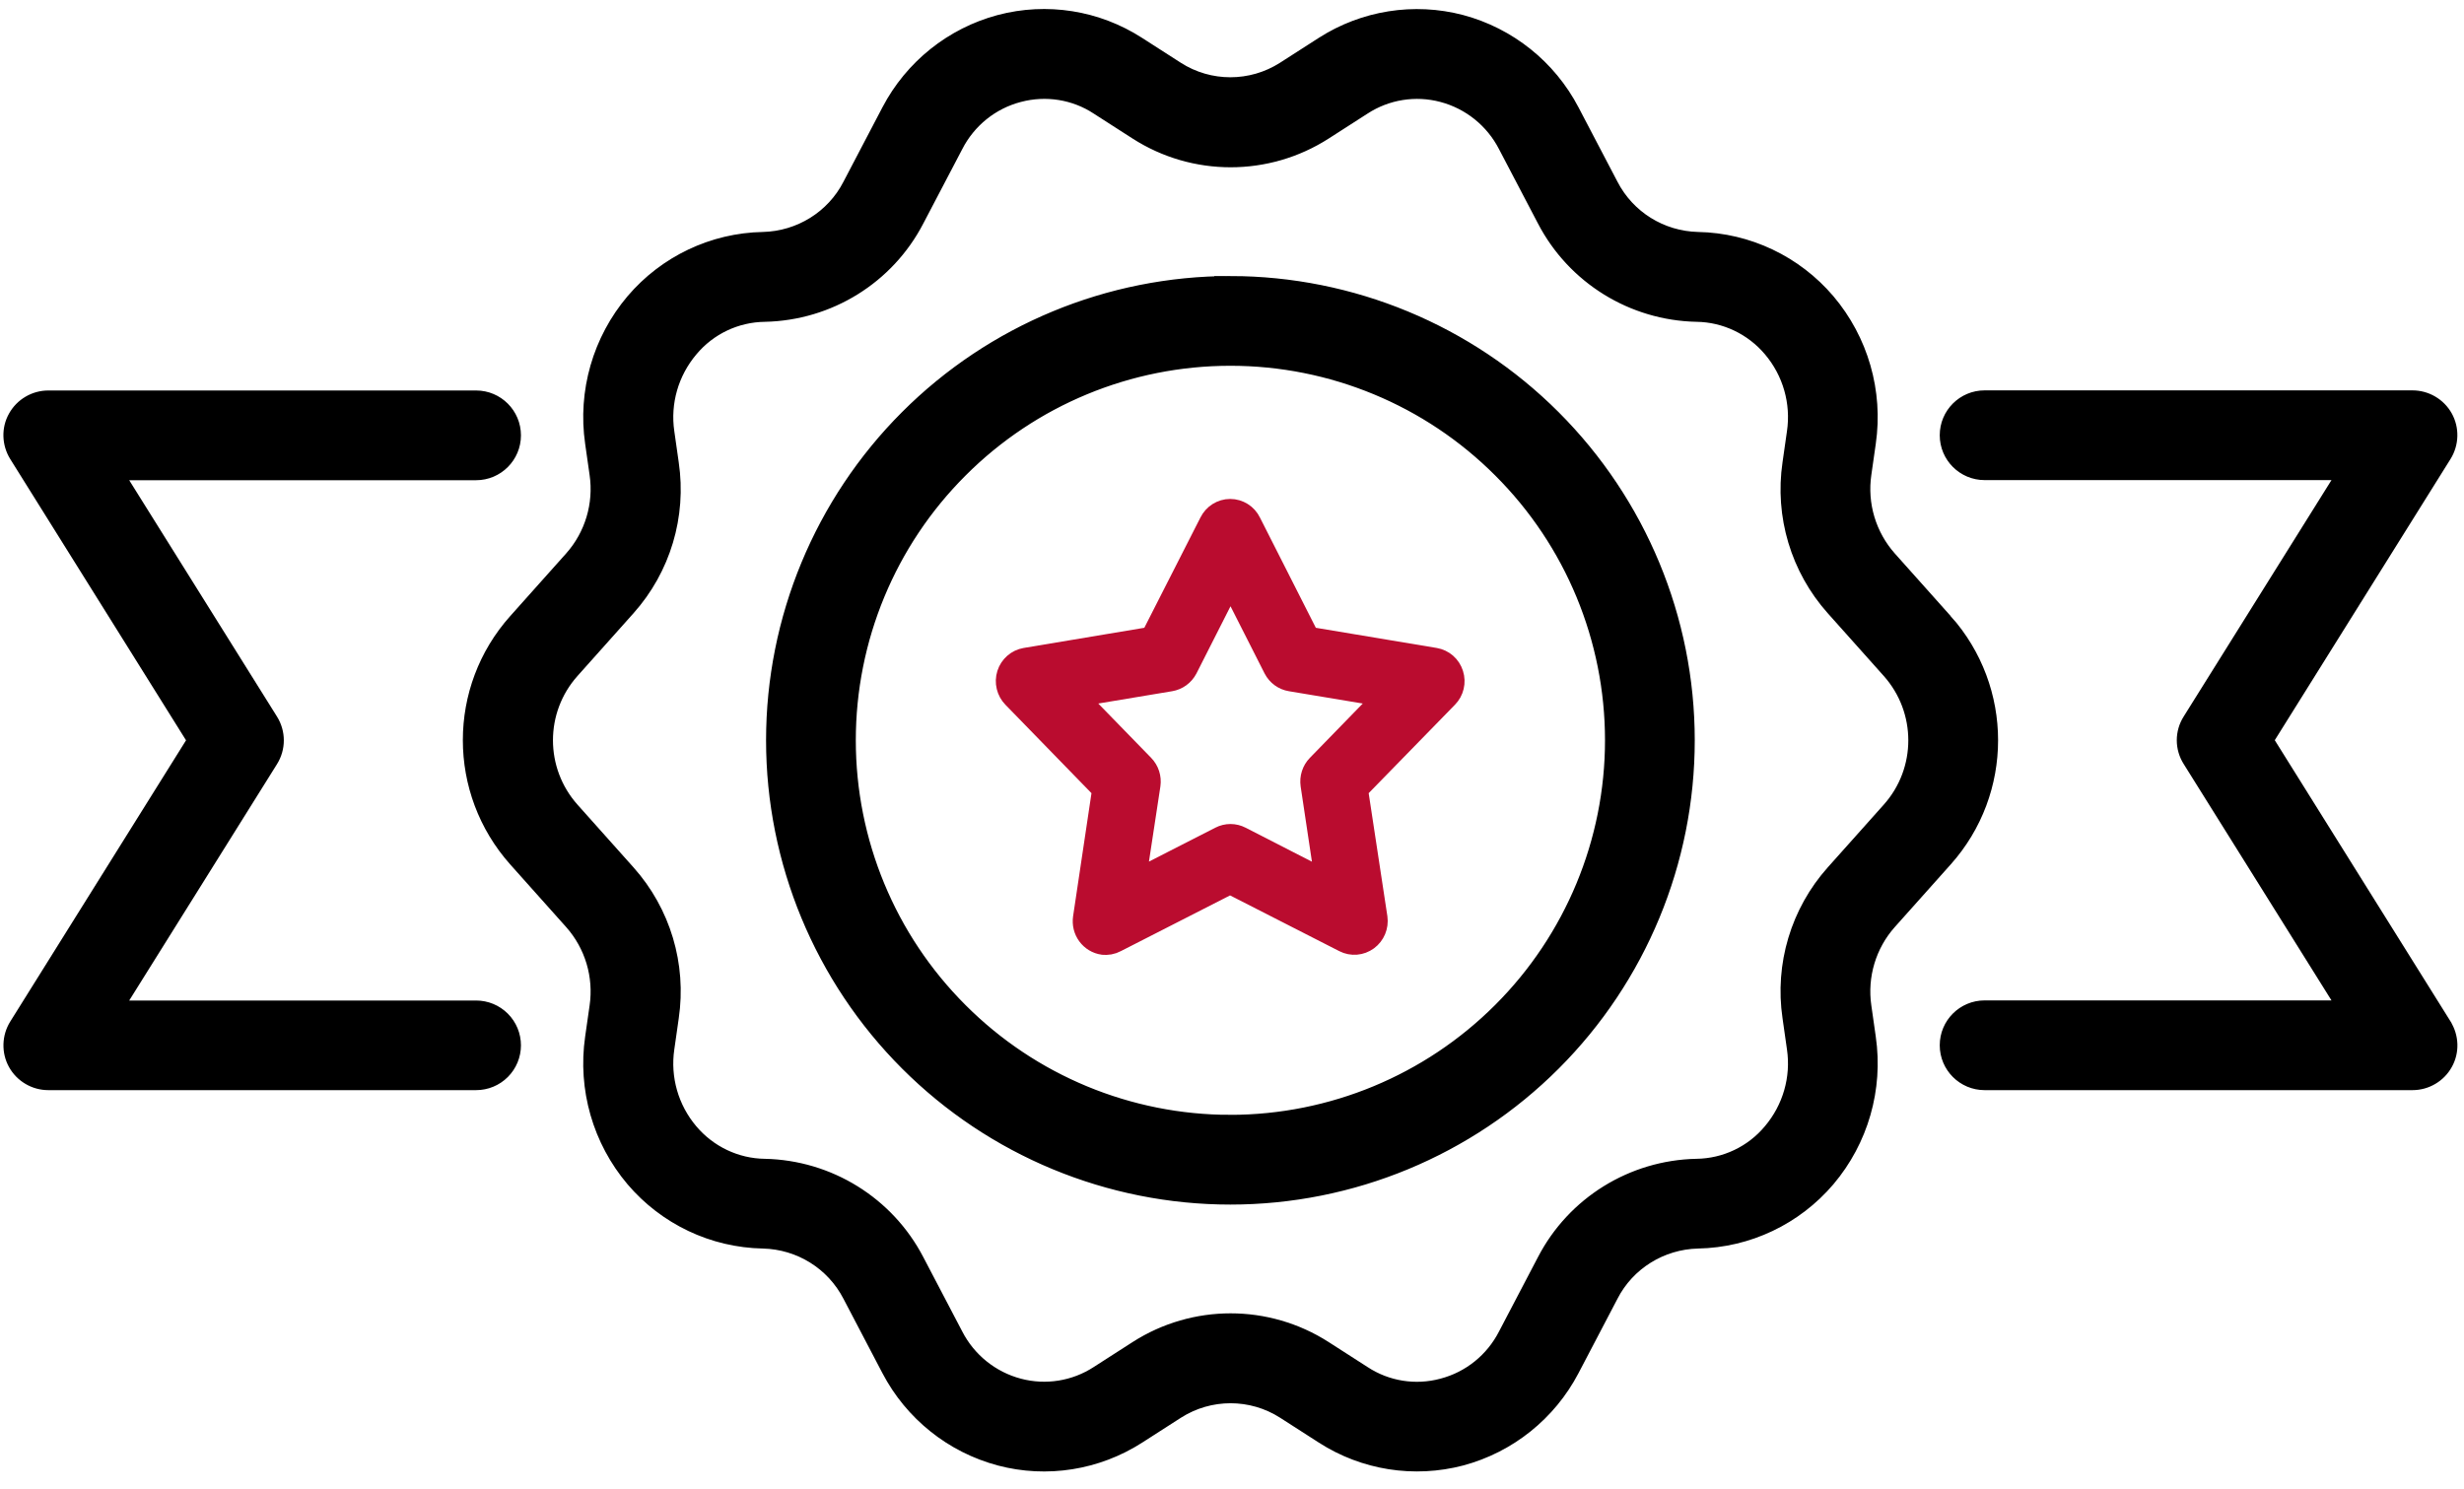 <?xml version="1.0" encoding="UTF-8"?><svg xmlns="http://www.w3.org/2000/svg" viewBox="0 0 216.34 130.73"><defs><style>.d{fill:#ba0c2f;stroke:#ba0c2f;stroke-width:2.35px;}.d,.e{stroke-miterlimit:10;}.e{stroke:#000;stroke-width:1.18px;}</style></defs><g id="a"><g><path class="e" d="M170.83,54.49l-4.91-5.5h0c-1.78-2.01-2.59-4.7-2.2-7.37l.39-2.73c.65-4.49-.66-9.04-3.59-12.5-2.86-3.36-7.03-5.35-11.45-5.43-3.21-.08-6.11-1.88-7.58-4.73l-3.42-6.53c-2.02-3.86-5.56-6.69-9.76-7.81-4.15-1.09-8.58-.39-12.2,1.93l-3.41,2.19h0c-2.85,1.82-6.5,1.82-9.34,0l-3.41-2.19h0c-3.62-2.33-8.04-3.03-12.2-1.93-4.19,1.12-7.73,3.95-9.75,7.81l-3.42,6.53h0c-1.46,2.85-4.38,4.65-7.58,4.73-4.42,.08-8.59,2.07-11.45,5.43-2.93,3.46-4.24,8.01-3.59,12.5l.39,2.74c.39,2.66-.42,5.36-2.2,7.36l-4.91,5.5c-5.35,5.98-5.35,15.03,0,21.03l4.91,5.5h0c1.78,2,2.59,4.7,2.2,7.36l-.39,2.73h0c-.65,4.5,.66,9.05,3.59,12.51,2.86,3.36,7.03,5.35,11.45,5.43,3.21,.08,6.11,1.88,7.58,4.73l3.42,6.53c2.02,3.86,5.56,6.69,9.76,7.81,4.15,1.1,8.58,.39,12.2-1.93l3.41-2.19h0c2.85-1.82,6.5-1.82,9.34,0l3.41,2.19h0c3.62,2.33,8.04,3.02,12.2,1.93,4.19-1.12,7.73-3.95,9.75-7.81l3.42-6.53h0c1.46-2.85,4.38-4.65,7.58-4.73,4.42-.08,8.59-2.07,11.45-5.43,2.93-3.46,4.24-8.01,3.59-12.5l-.39-2.74c-.39-2.66,.42-5.36,2.2-7.36l4.91-5.5c5.35-5.98,5.35-15.04,0-21.03Zm-5,16.57l-4.91,5.5c-3.11,3.48-4.51,8.16-3.83,12.77l.39,2.74c.38,2.59-.38,5.21-2.07,7.21-1.6,1.92-3.96,3.04-6.46,3.07-5.65,.12-10.79,3.3-13.39,8.31l-3.42,6.53h0c-1.13,2.21-3.14,3.83-5.53,4.45-2.34,.63-4.84,.23-6.86-1.1l-3.41-2.19c-5.05-3.24-11.53-3.24-16.58,0l-3.41,2.19c-2.03,1.32-4.52,1.72-6.86,1.1-2.39-.63-4.4-2.25-5.53-4.45l-3.42-6.53c-2.61-5.01-7.75-8.19-13.4-8.31-2.49-.03-4.85-1.16-6.46-3.07-1.69-2-2.44-4.62-2.06-7.21l.39-2.73c.68-4.62-.72-9.3-3.83-12.78l-4.91-5.5h0c-3.08-3.45-3.08-8.66,0-12.1l4.91-5.5c3.11-3.48,4.51-8.16,3.83-12.77l-.39-2.74c-.38-2.59,.38-5.21,2.07-7.21,1.6-1.92,3.96-3.04,6.46-3.07,5.65-.12,10.79-3.3,13.39-8.31l3.42-6.53h0c1.13-2.21,3.14-3.83,5.53-4.45,2.34-.62,4.84-.23,6.86,1.1l3.41,2.19c5.05,3.24,11.53,3.24,16.58,0l3.41-2.19c2.03-1.32,4.52-1.72,6.86-1.1,2.39,.63,4.4,2.25,5.53,4.45l3.42,6.53c2.61,5.01,7.75,8.19,13.4,8.31,2.49,.03,4.85,1.16,6.46,3.07,1.69,2,2.44,4.62,2.06,7.21l-.39,2.73c-.68,4.62,.72,9.3,3.83,12.78l4.91,5.5h0c3.08,3.45,3.08,8.66,0,12.1ZM108.03,24.83c-10.66,0-20.88,4.24-28.41,11.77-7.53,7.53-11.77,17.75-11.77,28.41s4.24,20.88,11.77,28.41c7.53,7.53,17.75,11.77,28.41,11.77s20.88-4.24,28.41-11.77c7.53-7.53,11.77-17.75,11.77-28.41,0-10.66-4.25-20.87-11.78-28.4-7.53-7.53-17.75-11.77-28.4-11.78h0Zm0,73.66c-8.88,0-17.39-3.52-23.67-9.81-6.29-6.28-9.81-14.79-9.81-23.67s3.52-17.39,9.81-23.67c6.28-6.29,14.79-9.81,23.67-9.81s17.39,3.52,23.67,9.81c6.29,6.28,9.81,14.79,9.81,23.67,0,8.87-3.54,17.39-9.82,23.66-6.28,6.28-14.79,9.81-23.66,9.82h0Zm106.63-8.47c.64,1.03,.69,2.34,.09,3.4-.59,1.06-1.72,1.72-2.93,1.72h-37.57c-1.85,0-3.35-1.5-3.35-3.35s1.5-3.35,3.35-3.35h31.52l-13.54-21.66c-.69-1.09-.69-2.46,0-3.55l13.54-21.66h-31.52c-1.85,0-3.35-1.5-3.35-3.35s1.5-3.35,3.35-3.35h37.57c1.21,0,2.34,.66,2.93,1.72,.59,1.06,.55,2.37-.09,3.4l-15.63,25.01,15.63,25.01Zm-169.51,1.77c0,.89-.35,1.74-.98,2.37s-1.48,.98-2.37,.98H4.24c-1.21,0-2.34-.66-2.93-1.72-.59-1.06-.55-2.37,.09-3.4l15.63-25.01L1.4,40c-.64-1.03-.69-2.34-.09-3.4,.59-1.06,1.72-1.72,2.93-1.72H41.8c1.85,0,3.35,1.5,3.35,3.35s-1.5,3.35-3.35,3.35H10.28l13.54,21.66c.68,1.09,.68,2.46,0,3.55l-13.54,21.66h31.52c.89,0,1.74,.35,2.37,.98s.98,1.48,.98,2.37h0Z"/><path class="d" d="M96.88,82.67c-.47-.06-.89-.32-1.17-.7-.28-.38-.4-.86-.33-1.34l1.7-11.38-7.96-8.18h0c-.46-.47-.63-1.17-.43-1.8,.2-.63,.73-1.1,1.38-1.21l11.18-1.87,5.2-10.22c.3-.6,.9-.98,1.56-.98s1.27,.38,1.56,.98l5.18,10.22,11.2,1.87h0c.65,.11,1.18,.57,1.38,1.21,.2,.63,.04,1.33-.43,1.8l-7.98,8.18,1.73,11.38h0c.09,.66-.18,1.31-.71,1.7-.53,.39-1.23,.45-1.81,.15l-10.13-5.17-10.13,5.17c-.31,.17-.67,.23-1.03,.19h0Zm2.47-4.91l7.89-4.03h0c.5-.26,1.09-.26,1.59,0l7.86,4.03-1.33-8.87c-.08-.56,.1-1.12,.49-1.52l6.21-6.38-8.7-1.45h0c-.55-.09-1.02-.43-1.28-.93l-4.04-7.97-4.04,7.97c-.26,.5-.74,.84-1.28,.93l-8.7,1.45,6.21,6.38h0c.39,.4,.57,.96,.49,1.52l-1.35,8.87h0Z"/></g></g><g id="b"/><g id="c"/></svg>